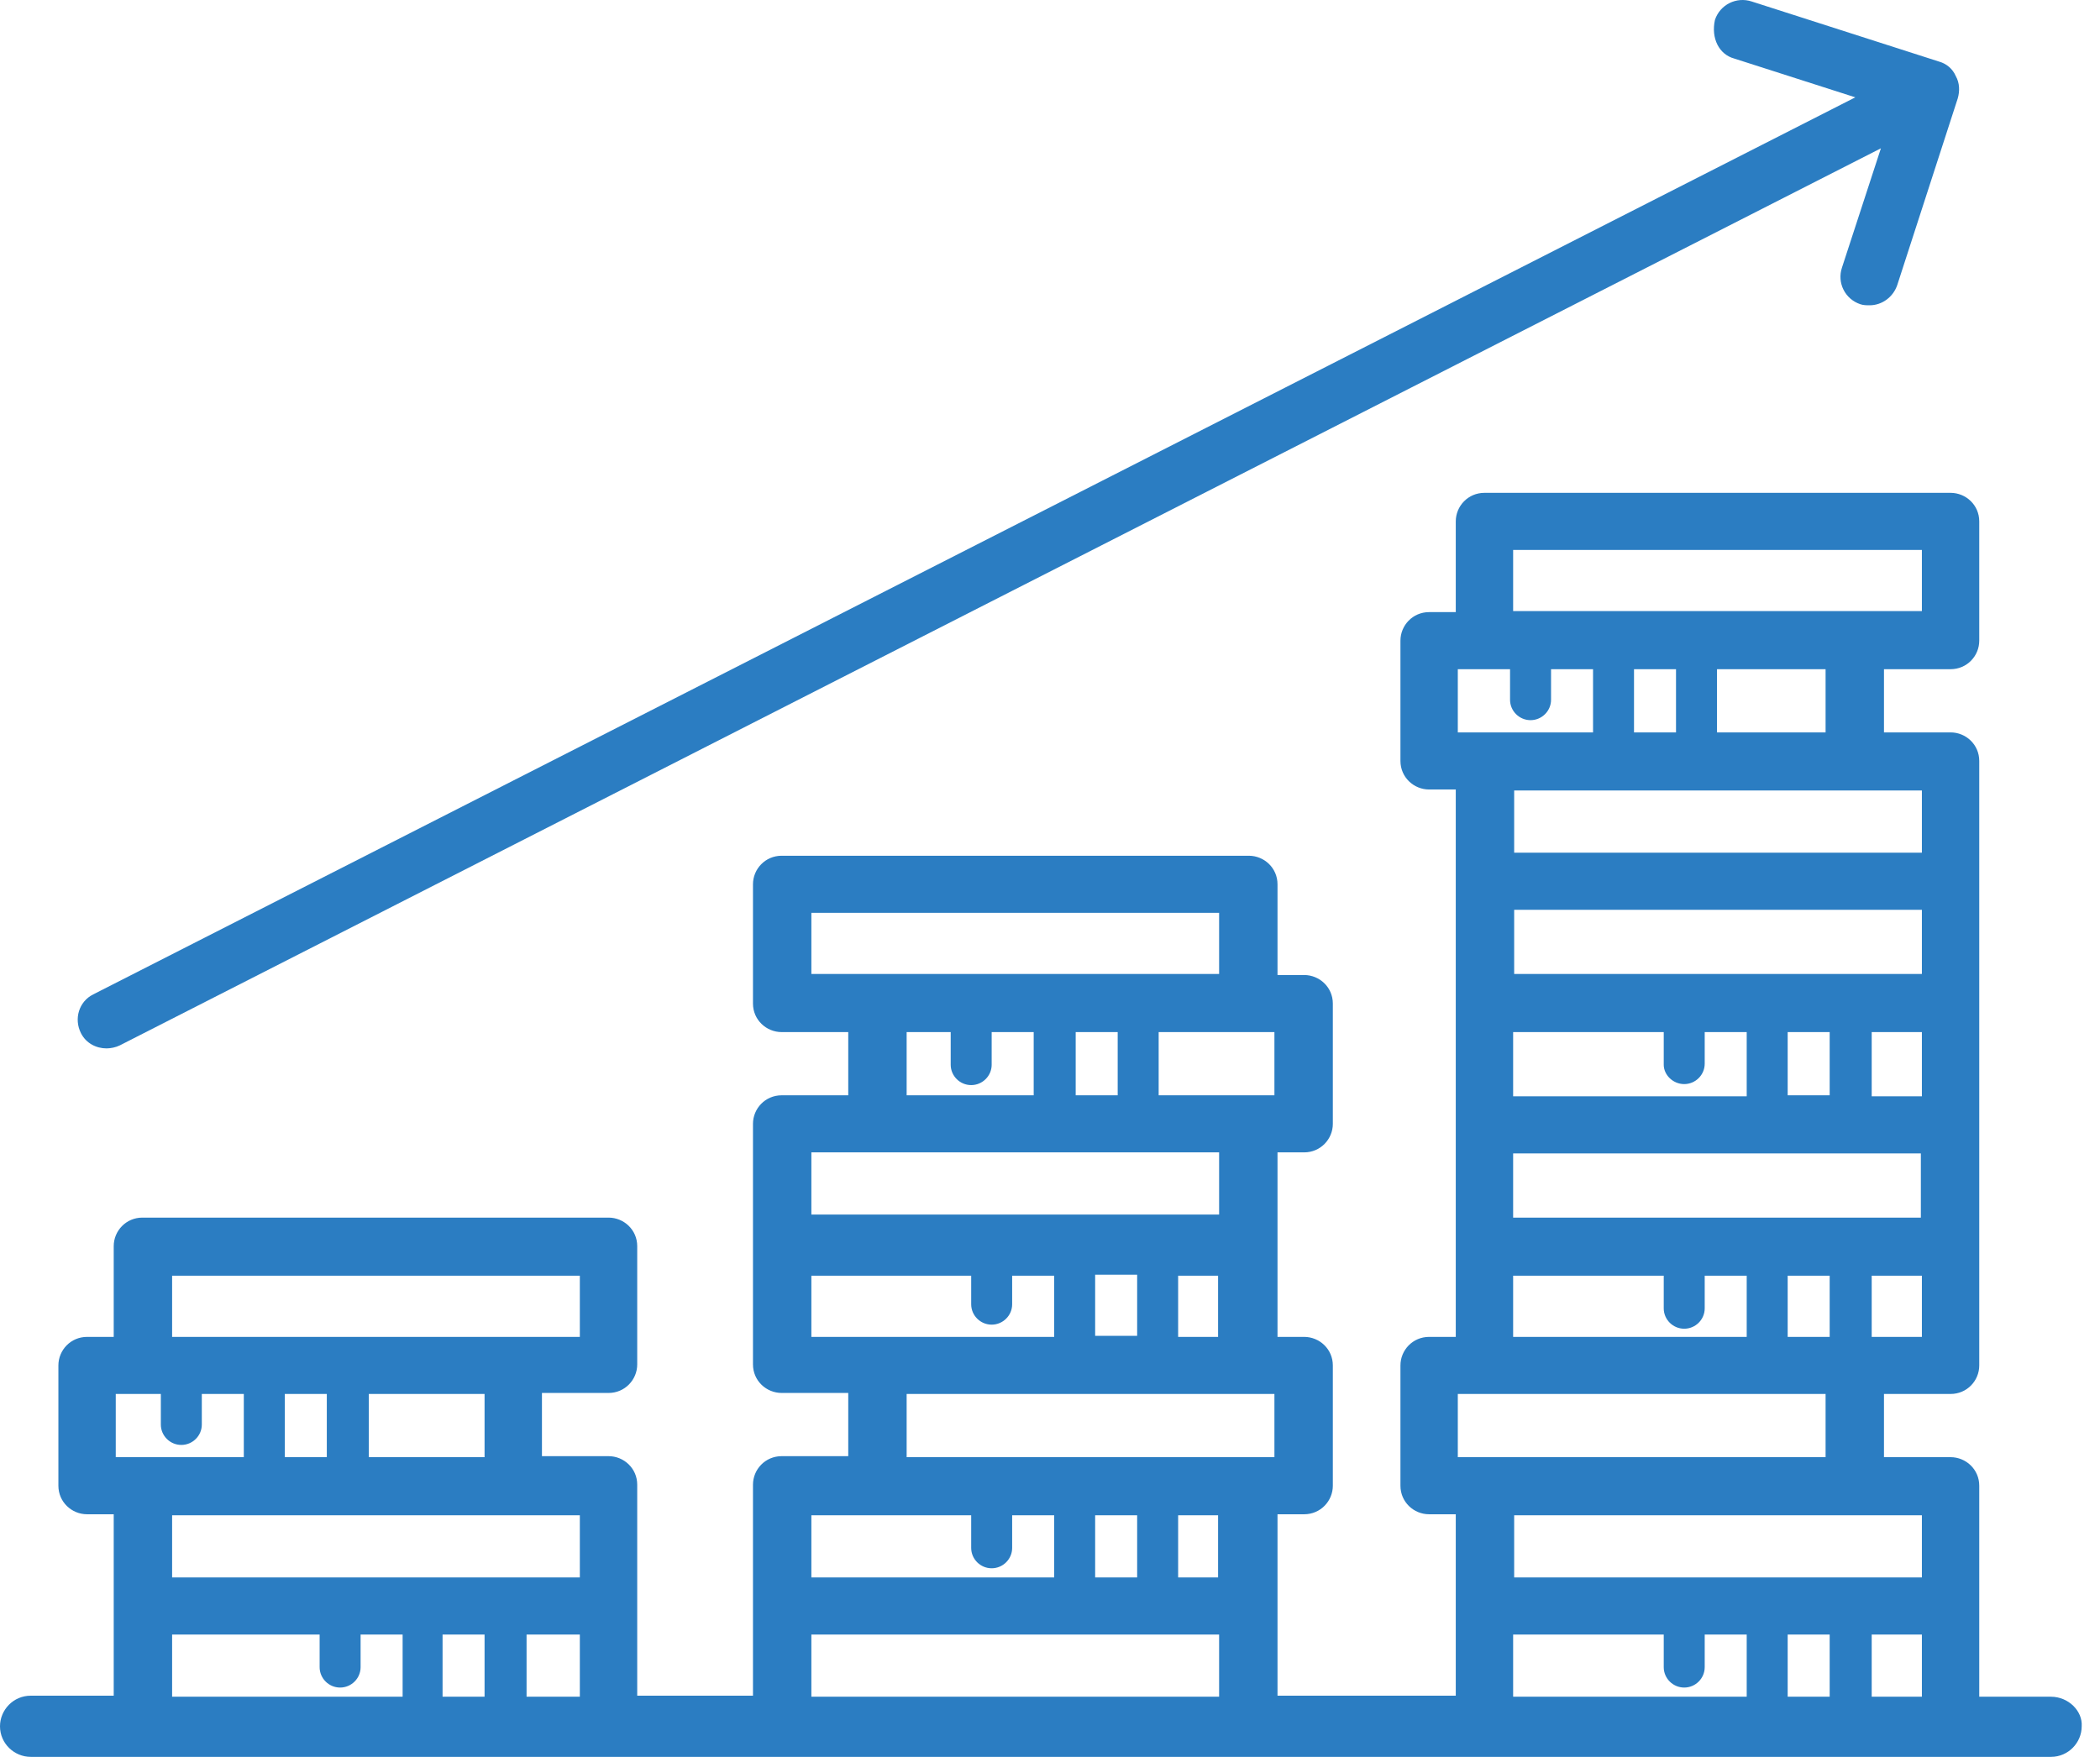 <svg width="98" height="82" viewBox="0 0 98 82" fill="none" xmlns="http://www.w3.org/2000/svg">
<path d="M80.939 2.735L86.581 4.543L4.351 46.412C3.681 46.745 3.442 47.554 3.777 48.22C4.016 48.695 4.494 48.933 4.972 48.933C5.163 48.933 5.402 48.886 5.594 48.791L87.776 6.922L85.959 12.489C85.72 13.202 86.103 13.964 86.82 14.201C86.963 14.249 87.107 14.249 87.25 14.249C87.824 14.249 88.35 13.868 88.541 13.297L91.362 4.591C91.457 4.258 91.457 3.877 91.266 3.544C91.123 3.211 90.836 2.973 90.501 2.878L81.752 0.071C81.035 -0.167 80.27 0.214 80.031 0.927C79.84 1.784 80.222 2.545 80.939 2.735Z" fill="#2B7DC2"/>
<path d="M95.712 79.193H92.365V69.344C92.365 68.583 91.744 68.012 91.027 68.012H87.919V65.062H91.027C91.792 65.062 92.365 64.444 92.365 63.73V58.163V35.516C92.365 34.755 91.744 34.184 91.027 34.184H87.919V31.234H91.027C91.792 31.234 92.365 30.616 92.365 29.902V24.336C92.365 23.574 91.744 23.003 91.027 23.003H69.274C68.509 23.003 67.936 23.622 67.936 24.336V28.57H66.692C65.927 28.57 65.354 29.189 65.354 29.902V35.516C65.354 36.278 65.975 36.849 66.692 36.849H67.936V58.163V62.398H66.692C65.927 62.398 65.354 63.017 65.354 63.73V69.344C65.354 70.106 65.975 70.677 66.692 70.677H67.936V79.145H59.617V70.677H60.86C61.625 70.677 62.199 70.058 62.199 69.344V63.73C62.199 62.969 61.577 62.398 60.86 62.398H59.617V58.163V53.786H60.86C61.625 53.786 62.199 53.168 62.199 52.454V46.84C62.199 46.079 61.577 45.508 60.86 45.508H59.617V41.273C59.617 40.512 58.995 39.941 58.278 39.941H36.478C35.713 39.941 35.139 40.56 35.139 41.273V46.84C35.139 47.601 35.761 48.172 36.478 48.172H39.585V51.122H36.478C35.713 51.122 35.139 51.74 35.139 52.454V58.163V63.683C35.139 64.444 35.761 65.015 36.478 65.015H39.585V67.965H36.478C35.713 67.965 35.139 68.583 35.139 69.297V79.145H29.737V69.297C29.737 68.535 29.115 67.965 28.398 67.965H25.291V65.015H28.398C29.163 65.015 29.737 64.396 29.737 63.683V58.163C29.737 57.402 29.115 56.831 28.398 56.831H6.645C5.88 56.831 5.307 57.45 5.307 58.163V62.398H4.064C3.299 62.398 2.725 63.017 2.725 63.73V69.344C2.725 70.106 3.347 70.677 4.064 70.677H5.307V79.145H1.434C0.622 79.145 0 79.811 0 80.573C0 81.382 0.669 82 1.434 82H95.712C96.525 82 97.146 81.334 97.146 80.573C97.194 79.859 96.525 79.193 95.712 79.193ZM85.385 76.291V79.193H83.425V76.291H85.385ZM87.346 79.193V76.291H89.688V79.193H87.346ZM89.688 70.724V73.626H70.661V70.724H86.533H89.688ZM68.031 31.234H69.274H70.469V32.662C70.469 33.185 70.9 33.613 71.425 33.613C71.951 33.613 72.382 33.185 72.382 32.662V31.234H74.342V34.184H69.274H68.031V31.234ZM85.194 34.184H80.127V31.234H85.194V34.184ZM78.214 34.184H76.254V31.234H78.214V34.184ZM85.385 62.398H83.425V59.543H85.385V62.398ZM70.613 59.543H77.641V61.066C77.641 61.589 78.071 62.017 78.597 62.017C79.123 62.017 79.553 61.589 79.553 61.066V59.543H81.513V62.398H70.613V59.543V59.543ZM70.613 56.831V53.834H89.64V56.831H70.613ZM78.597 50.599C79.123 50.599 79.553 50.17 79.553 49.647V48.172H81.513V51.17H70.613V48.172H77.641V49.695C77.641 50.17 78.071 50.599 78.597 50.599ZM89.688 48.172V51.17H87.346V48.172H89.688ZM85.385 51.122H83.425V48.172H85.385V51.122ZM89.688 45.46H70.661V42.463H89.688V45.46V45.46ZM68.031 65.062H69.274H85.194V68.012H69.274H68.031V65.062V65.062ZM89.688 62.398H87.346V59.543H89.688V62.398ZM89.688 36.896V39.798H70.661V36.896H86.533H89.688ZM89.688 25.668V28.523H86.533H70.613V25.668H89.688ZM70.613 76.291H77.641V77.813C77.641 78.337 78.071 78.765 78.597 78.765C79.123 78.765 79.553 78.337 79.553 77.813V76.291H81.513V79.193H70.613V76.291V76.291ZM42.31 68.012V65.062H58.23H59.473V68.012H58.23H42.31ZM42.31 48.172H44.366V49.695C44.366 50.218 44.796 50.646 45.322 50.646C45.848 50.646 46.278 50.218 46.278 49.695V48.172H48.239V51.122H42.31V48.172ZM50.199 48.172H52.159V51.122H50.199V48.172ZM54.071 48.172H58.23H59.473V51.122H58.23H54.071V48.172ZM46.278 61.827C46.804 61.827 47.234 61.399 47.234 60.876V59.543H49.195V62.398H37.864V59.543H45.322V60.876C45.322 61.399 45.752 61.827 46.278 61.827ZM53.067 62.35H51.107V59.496H53.067V62.35ZM54.98 59.543H56.844V62.398H54.98V59.543ZM53.067 70.724V73.626H51.107V70.724H53.067ZM54.98 70.724H56.844V73.626H54.98V70.724ZM37.864 45.46V42.605H56.892V45.46H40.972H37.864ZM40.972 53.786H56.892V56.689H37.864V53.786H40.972ZM40.972 70.724H45.322V72.247C45.322 72.77 45.752 73.198 46.278 73.198C46.804 73.198 47.234 72.77 47.234 72.247V70.724H49.195V73.626H37.864V70.724H40.972ZM37.864 76.291H56.892V79.193H37.864V76.291ZM22.613 76.291V79.193H20.653V76.291H22.613ZM24.573 79.193V76.291H27.059V79.193H24.573ZM27.059 70.724V73.626H8.032V70.724H23.904H27.059ZM5.402 65.062H6.645H7.506V66.49C7.506 67.013 7.936 67.441 8.462 67.441C8.988 67.441 9.418 67.013 9.418 66.49V65.062H11.378V68.012H6.645H5.402V65.062V65.062ZM22.566 68.012H17.211V65.062H22.613V68.012H22.566ZM15.251 68.012H13.291V65.062H15.251V68.012ZM27.059 59.543V62.398H23.904H8.032V59.543H27.059ZM8.032 76.291H14.916V77.813C14.916 78.337 15.346 78.765 15.872 78.765C16.398 78.765 16.828 78.337 16.828 77.813V76.291H18.789V79.193H8.032V76.291Z" fill="#2B7DC2"/>
</svg>
